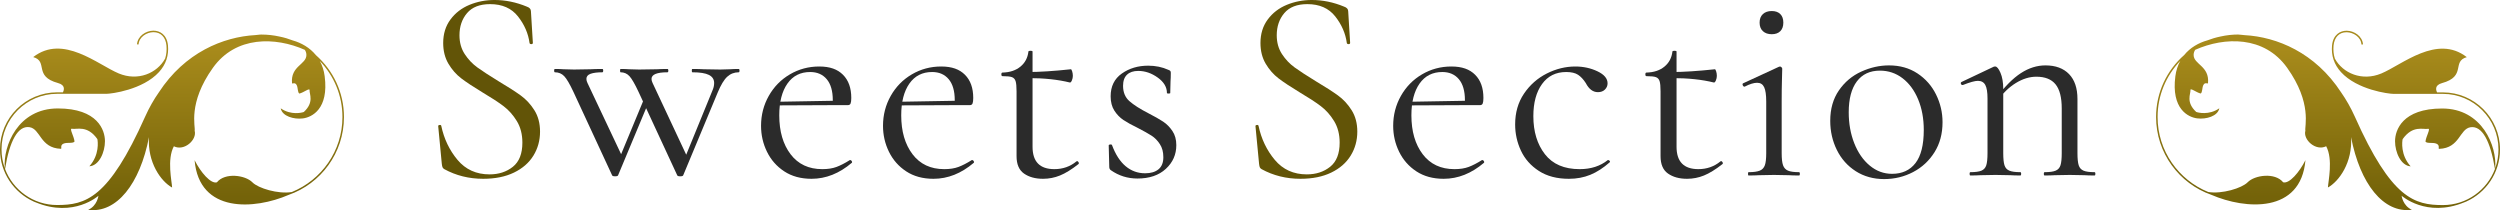 <?xml version="1.0" encoding="UTF-8"?>
<svg id="_レイヤー_2" data-name="レイヤー 2" xmlns="http://www.w3.org/2000/svg" xmlns:xlink="http://www.w3.org/1999/xlink" viewBox="0 0 724.85 60.91">
  <defs>
    <style>
      .cls-1 {
        fill: url(#_名称未設定グラデーション_4-2);
      }

      .cls-1, .cls-2, .cls-3, .cls-4 {
        stroke-width: 0px;
      }

      .cls-2 {
        fill: #625407;
      }

      .cls-3 {
        fill: url(#_名称未設定グラデーション_4);
      }

      .cls-4 {
        fill: #2b2b2b;
      }
    </style>
    <linearGradient id="_名称未設定グラデーション_4" data-name="名称未設定グラデーション 4" x1="-1325.16" y1="5076.52" x2="-1325.16" y2="5119.39" gradientTransform="translate(-650.17 5133.66) rotate(-180)" gradientUnits="userSpaceOnUse">
      <stop offset="0" stop-color="#746309"/>
      <stop offset="1" stop-color="#a78a1b"/>
    </linearGradient>
    <linearGradient id="_名称未設定グラデーション_4-2" data-name="名称未設定グラデーション 4" x1="2899.8" y1="5076.52" x2="2899.8" y2="5119.39" gradientTransform="translate(-2849.94 5133.66) scale(1 -1)" xlink:href="#_名称未設定グラデーション_4"/>
  </defs>
  <g id="_レイヤー_1-2" data-name="レイヤー 1">
    <g>
      <g>
        <path class="cls-2" d="m134.74,15.68c1.01,1.55,2.24,2.84,3.68,3.88,1.44,1.04,3.47,2.36,6.08,3.96,2.77,1.65,4.93,3.04,6.48,4.16,1.55,1.12,2.87,2.55,3.96,4.28,1.09,1.73,1.64,3.8,1.64,6.2,0,2.56-.64,4.88-1.92,6.96s-3.16,3.72-5.64,4.92c-2.48,1.2-5.45,1.8-8.92,1.8-4.11,0-7.87-.93-11.28-2.8-.27-.16-.44-.35-.52-.56-.08-.21-.15-.53-.2-.96l-1.04-10.88c-.05-.21.07-.35.36-.4.29-.05.47.03.52.24.8,3.79,2.37,7.08,4.72,9.88,2.35,2.8,5.44,4.2,9.28,4.2,2.67,0,4.92-.73,6.76-2.2s2.76-3.8,2.76-7c0-2.4-.53-4.48-1.6-6.24-1.07-1.76-2.36-3.21-3.88-4.36-1.52-1.15-3.59-2.49-6.2-4.04-2.56-1.55-4.57-2.88-6.04-4-1.47-1.12-2.71-2.53-3.72-4.24-1.01-1.71-1.52-3.71-1.52-6,0-2.67.71-4.95,2.12-6.84,1.41-1.89,3.25-3.31,5.52-4.24,2.27-.93,4.68-1.4,7.24-1.4,3.15,0,6.27.64,9.36,1.92.8.27,1.2.72,1.2,1.36l.56,9.12c0,.27-.15.4-.44.4s-.47-.11-.52-.32c-.37-2.77-1.49-5.35-3.36-7.72-1.87-2.37-4.56-3.56-8.08-3.56-2.99,0-5.21.87-6.68,2.6-1.47,1.73-2.2,3.88-2.2,6.44,0,2.08.51,3.89,1.52,5.44Z"/>
        <path class="cls-4" d="m163.58,22.08c-.72-.75-1.61-1.12-2.68-1.12-.16,0-.24-.16-.24-.48s.08-.48.24-.48c1.07,0,1.89.03,2.48.08l3.04.08,4.8-.08c.8-.05,1.95-.08,3.44-.08.16,0,.24.16.24.48s-.08.48-.24.48c-1.49,0-2.64.15-3.44.44-.8.29-1.2.79-1.2,1.48,0,.37.11.77.32,1.2l10.32,21.84-2.4,3.2,8.72-21.04,1.36.88-9.12,21.84c-.05.21-.35.32-.88.32s-.83-.11-.88-.32l-11.2-24.16c-1.07-2.29-1.96-3.81-2.68-4.56Zm18.92,0c-.69-.75-1.55-1.12-2.56-1.12-.11,0-.16-.16-.16-.48s.05-.48.16-.48c1.07,0,1.87.03,2.4.08l2.96.08,5.2-.08c.75-.05,1.76-.08,3.04-.08.16,0,.24.16.24.48s-.08.48-.24.48c-3.09,0-4.64.64-4.64,1.92,0,.37.11.77.32,1.2l10.24,21.84-2.24,3.2,9.28-22.72c.37-.8.56-1.57.56-2.32,0-1.07-.51-1.85-1.52-2.36-1.01-.51-2.61-.76-4.8-.76-.11,0-.16-.16-.16-.48s.05-.48.16-.48c1.44,0,2.53.03,3.28.08l4.8.08,2.88-.08c.53-.05,1.36-.08,2.48-.08.16,0,.24.16.24.48s-.08.48-.24.48c-1.28,0-2.39.43-3.32,1.28-.93.85-1.85,2.37-2.76,4.56l-10,24c-.05.21-.35.32-.88.32s-.83-.11-.88-.32l-11.2-24.16c-1.07-2.29-1.95-3.81-2.64-4.56Z"/>
        <path class="cls-4" d="m227.38,49.68c-2.19-1.44-3.85-3.33-5-5.68-1.15-2.35-1.72-4.85-1.72-7.52,0-3.15.75-6.04,2.24-8.68,1.49-2.64,3.53-4.72,6.12-6.24,2.59-1.52,5.43-2.28,8.52-2.28s5.28.8,6.88,2.4c1.6,1.6,2.4,3.84,2.4,6.72,0,.75-.07,1.28-.2,1.6-.13.32-.39.48-.76.48h-4.48l.08-1.44c0-2.67-.59-4.69-1.76-6.08-1.17-1.39-2.77-2.08-4.8-2.08-2.83,0-5.03,1.12-6.6,3.36-1.57,2.24-2.36,5.31-2.36,9.2,0,4.64,1.09,8.4,3.28,11.28,2.19,2.88,5.25,4.32,9.2,4.32,1.6,0,2.97-.21,4.12-.64,1.15-.43,2.44-1.09,3.88-2h.08c.16,0,.31.09.44.28.13.19.15.36.04.52-3.63,3.09-7.52,4.64-11.68,4.64-3.09,0-5.73-.72-7.92-2.16Zm-2.96-20.16l18.16-.32v1.28l-18.08.08-.08-1.04Z"/>
        <path class="cls-4" d="m262.74,49.68c-2.19-1.44-3.85-3.33-5-5.68-1.15-2.35-1.72-4.85-1.72-7.52,0-3.15.75-6.04,2.24-8.68,1.49-2.64,3.53-4.72,6.12-6.24,2.59-1.52,5.43-2.28,8.52-2.28s5.28.8,6.88,2.4c1.6,1.6,2.4,3.84,2.4,6.72,0,.75-.07,1.28-.2,1.6-.13.32-.39.48-.76.48h-4.48l.08-1.44c0-2.67-.59-4.69-1.76-6.08-1.17-1.39-2.77-2.08-4.8-2.08-2.83,0-5.03,1.12-6.6,3.36-1.57,2.24-2.36,5.31-2.36,9.2,0,4.64,1.09,8.4,3.28,11.28,2.19,2.88,5.25,4.32,9.2,4.32,1.6,0,2.97-.21,4.12-.64,1.15-.43,2.44-1.09,3.88-2h.08c.16,0,.31.09.44.28.13.19.15.36.04.52-3.63,3.09-7.52,4.64-11.68,4.64-3.09,0-5.73-.72-7.92-2.16Zm-2.96-20.16l18.16-.32v1.28l-18.08.08-.08-1.04Z"/>
        <path class="cls-4" d="m296.9,50.32c-1.44-1.01-2.16-2.69-2.16-5.04v-18.8c0-1.39-.09-2.37-.28-2.96-.19-.59-.55-.97-1.08-1.16-.53-.19-1.44-.28-2.72-.28-.21,0-.32-.17-.32-.52s.11-.52.32-.52c2.13-.05,3.87-.63,5.2-1.72,1.33-1.09,2.11-2.55,2.32-4.36,0-.16.21-.24.64-.24.37,0,.56.08.56.24v27.6c0,4.32,2.11,6.48,6.32,6.48,2.45,0,4.59-.75,6.4-2.24l.16-.08c.21,0,.37.12.48.36.11.24.08.41-.08.52-1.97,1.55-3.75,2.64-5.32,3.28-1.57.64-3.21.96-4.92.96-2.24,0-4.08-.51-5.52-1.52Zm1.12-27.68v-1.76c3.36,0,7.52-.27,12.48-.8.11,0,.23.2.36.6.13.4.2.84.2,1.32,0,.43-.09.87-.28,1.32-.19.45-.39.65-.6.6-3.41-.85-7.47-1.28-12.16-1.28Z"/>
        <path class="cls-4" d="m327.46,29.32c1.23,1.09,3.04,2.25,5.44,3.48,1.87.96,3.32,1.79,4.36,2.48s1.93,1.6,2.68,2.72c.75,1.12,1.12,2.48,1.12,4.08,0,2.72-1.01,5.01-3.04,6.88-2.03,1.87-4.77,2.8-8.24,2.8-2.83,0-5.39-.8-7.68-2.4-.32-.21-.48-.53-.48-.96l-.16-6.24c0-.16.15-.25.44-.28.29-.03.47.04.52.2,1.01,2.72,2.33,4.76,3.96,6.12,1.63,1.36,3.51,2.04,5.64,2.04,1.65,0,2.95-.39,3.88-1.16.93-.77,1.4-1.93,1.4-3.48s-.33-2.76-1-3.8c-.67-1.04-1.48-1.87-2.44-2.48s-2.27-1.35-3.92-2.2c-1.76-.85-3.16-1.63-4.2-2.32-1.04-.69-1.92-1.6-2.64-2.72-.72-1.12-1.08-2.51-1.08-4.16,0-2.88,1.08-5.08,3.24-6.6,2.16-1.52,4.71-2.28,7.64-2.28,2.13,0,4.08.4,5.84,1.2.32.11.52.23.6.36.08.13.12.31.12.52,0,1.07-.03,1.89-.08,2.48l-.08,3.36c0,.11-.16.16-.48.16s-.48-.05-.48-.16c0-1.71-.89-3.2-2.68-4.48-1.79-1.28-3.67-1.92-5.64-1.92-1.39,0-2.47.36-3.24,1.08-.77.72-1.16,1.8-1.16,3.24,0,1.87.61,3.35,1.84,4.44Z"/>
        <path class="cls-2" d="m371.7,15.68c1.01,1.55,2.24,2.84,3.68,3.88s3.47,2.36,6.08,3.96c2.77,1.65,4.93,3.04,6.48,4.16s2.87,2.55,3.96,4.28c1.09,1.73,1.64,3.8,1.64,6.2,0,2.56-.64,4.88-1.92,6.96-1.28,2.08-3.16,3.72-5.64,4.92-2.48,1.2-5.45,1.8-8.92,1.8-4.11,0-7.87-.93-11.28-2.8-.27-.16-.44-.35-.52-.56-.08-.21-.15-.53-.2-.96l-1.04-10.88c-.05-.21.07-.35.36-.4.29-.05.47.03.52.24.8,3.79,2.37,7.08,4.72,9.88,2.35,2.8,5.44,4.2,9.28,4.2,2.67,0,4.92-.73,6.76-2.2s2.76-3.8,2.76-7c0-2.4-.53-4.48-1.6-6.24-1.07-1.76-2.36-3.21-3.88-4.36-1.52-1.15-3.59-2.49-6.2-4.04-2.56-1.55-4.57-2.88-6.04-4-1.47-1.12-2.71-2.53-3.72-4.24-1.01-1.71-1.52-3.71-1.52-6,0-2.67.71-4.95,2.12-6.84,1.41-1.89,3.25-3.31,5.52-4.24,2.27-.93,4.68-1.4,7.24-1.4,3.15,0,6.27.64,9.36,1.92.8.27,1.2.72,1.2,1.36l.56,9.12c0,.27-.15.4-.44.4s-.47-.11-.52-.32c-.37-2.77-1.49-5.35-3.36-7.72-1.87-2.37-4.56-3.56-8.08-3.56-2.99,0-5.21.87-6.68,2.6-1.47,1.73-2.2,3.88-2.2,6.44,0,2.08.51,3.89,1.52,5.44Z"/>
        <path class="cls-4" d="m410.66,49.68c-2.19-1.44-3.85-3.33-5-5.68-1.15-2.35-1.72-4.85-1.72-7.52,0-3.15.75-6.04,2.24-8.68,1.49-2.64,3.53-4.72,6.12-6.24,2.59-1.52,5.43-2.28,8.52-2.28s5.28.8,6.88,2.4c1.6,1.6,2.4,3.84,2.4,6.72,0,.75-.07,1.28-.2,1.6-.13.32-.39.48-.76.48h-4.48l.08-1.44c0-2.67-.59-4.69-1.76-6.08-1.17-1.39-2.77-2.08-4.8-2.08-2.83,0-5.03,1.12-6.6,3.36-1.57,2.24-2.36,5.31-2.36,9.2,0,4.64,1.09,8.4,3.28,11.28,2.19,2.88,5.25,4.32,9.2,4.32,1.6,0,2.97-.21,4.12-.64,1.15-.43,2.44-1.09,3.88-2h.08c.16,0,.31.09.44.28.13.19.15.36.04.52-3.63,3.09-7.52,4.64-11.68,4.64-3.09,0-5.73-.72-7.92-2.16Zm-2.96-20.16l18.16-.32v1.28l-18.08.08-.08-1.04Z"/>
        <path class="cls-4" d="m446.18,49.56c-2.35-1.52-4.08-3.48-5.2-5.88-1.12-2.4-1.68-4.93-1.68-7.6,0-3.41.85-6.39,2.56-8.92,1.71-2.53,3.91-4.48,6.6-5.84,2.69-1.36,5.45-2.04,8.28-2.04,2.35,0,4.49.47,6.44,1.4,1.95.93,2.92,2.09,2.92,3.48,0,.69-.25,1.29-.76,1.8-.51.51-1.19.76-2.04.76-1.44,0-2.61-.88-3.52-2.64-.69-1.07-1.44-1.87-2.24-2.4-.8-.53-1.95-.8-3.44-.8-2.99,0-5.32,1.16-7,3.48-1.68,2.32-2.52,5.43-2.52,9.32,0,4.48,1.12,8.16,3.36,11.04s5.6,4.32,10.08,4.32c3.25,0,5.97-.88,8.16-2.64h.08c.16,0,.31.08.44.24s.15.29.04.4c-1.87,1.65-3.75,2.87-5.64,3.64-1.89.77-3.96,1.16-6.2,1.16-3.47,0-6.37-.76-8.72-2.28Z"/>
        <path class="cls-4" d="m483.62,50.32c-1.44-1.01-2.16-2.69-2.16-5.04v-18.8c0-1.39-.09-2.37-.28-2.96-.19-.59-.55-.97-1.08-1.16-.53-.19-1.44-.28-2.72-.28-.21,0-.32-.17-.32-.52s.11-.52.32-.52c2.13-.05,3.87-.63,5.2-1.72,1.33-1.09,2.11-2.55,2.32-4.36,0-.16.21-.24.64-.24.37,0,.56.08.56.24v27.6c0,4.32,2.11,6.48,6.32,6.48,2.45,0,4.59-.75,6.4-2.24l.16-.08c.21,0,.37.12.48.36.11.24.08.41-.08.52-1.97,1.55-3.75,2.64-5.32,3.28-1.57.64-3.21.96-4.92.96-2.24,0-4.08-.51-5.52-1.52Zm1.12-27.68v-1.76c3.36,0,7.52-.27,12.48-.8.11,0,.23.2.36.6.13.4.2.84.2,1.32,0,.43-.09.87-.28,1.32-.19.45-.39.65-.6.6-3.41-.85-7.47-1.28-12.16-1.28Z"/>
        <path class="cls-4" d="m506.82,50.4c0-.32.05-.48.16-.48,1.44,0,2.52-.15,3.24-.44.72-.29,1.21-.81,1.48-1.56.27-.75.4-1.92.4-3.52v-14.96c0-1.92-.2-3.31-.6-4.16-.4-.85-1.08-1.28-2.04-1.28s-2.16.37-3.6,1.12h-.08c-.21,0-.37-.13-.48-.4-.11-.27-.08-.45.08-.56l10.4-4.8.32-.08c.11,0,.24.07.4.2.16.13.24.28.24.44,0,.37-.03,1.44-.08,3.2-.05,1.76-.08,3.84-.08,6.24v15.04c0,1.6.13,2.77.4,3.52.27.75.75,1.27,1.44,1.56.69.29,1.76.44,3.2.44.16,0,.24.16.24.48s-.08.48-.24.48c-1.23,0-2.21-.03-2.96-.08l-4.32-.08-4.32.08c-.75.05-1.76.08-3.04.08-.11,0-.16-.16-.16-.48Zm4.32-41.36c-.64-.59-.96-1.41-.96-2.48s.32-1.89.96-2.48c.64-.59,1.49-.88,2.56-.88s1.89.29,2.48.88.88,1.41.88,2.48-.29,1.89-.88,2.48-1.41.88-2.48.88-1.92-.29-2.56-.88Z"/>
        <path class="cls-4" d="m538.06,49.64c-2.37-1.52-4.2-3.57-5.48-6.16-1.28-2.59-1.92-5.4-1.92-8.44,0-3.47.84-6.41,2.52-8.84,1.68-2.43,3.84-4.24,6.48-5.44,2.64-1.2,5.32-1.8,8.04-1.8,3.15,0,5.89.77,8.24,2.32,2.35,1.55,4.15,3.59,5.4,6.12,1.25,2.53,1.88,5.21,1.88,8.04,0,3.31-.77,6.2-2.32,8.68-1.55,2.48-3.61,4.4-6.2,5.76s-5.4,2.04-8.44,2.04-5.83-.76-8.2-2.28Zm17.32-2.36c1.6-2.08,2.4-5.28,2.4-9.6,0-3.31-.55-6.27-1.64-8.88-1.09-2.61-2.6-4.65-4.52-6.12-1.92-1.47-4.11-2.2-6.56-2.2-2.88,0-5.11,1.04-6.68,3.12-1.57,2.08-2.36,5.07-2.36,8.96,0,3.25.53,6.24,1.6,8.96,1.07,2.72,2.56,4.88,4.48,6.48,1.92,1.6,4.08,2.4,6.48,2.4,2.93,0,5.2-1.04,6.8-3.12Z"/>
        <path class="cls-4" d="m571.06,50.4c0-.32.08-.48.24-.48,1.44,0,2.51-.15,3.2-.44.69-.29,1.16-.81,1.4-1.56.24-.75.36-1.92.36-3.52v-15.84c0-1.81-.21-3.12-.64-3.92s-1.15-1.2-2.16-1.2c-.85,0-2.29.4-4.32,1.2h-.16c-.21,0-.36-.12-.44-.36-.08-.24-.01-.41.2-.52l9.28-4.4c.11-.05.27-.08.48-.08.48,0,.99.61,1.52,1.84.53,1.23.8,2.8.8,4.72v18.56c0,1.6.12,2.77.36,3.52.24.75.71,1.27,1.4,1.56.69.29,1.76.44,3.2.44.16,0,.24.16.24.48s-.08.48-.24.48c-1.23,0-2.19-.03-2.88-.08l-4.32-.08-4.4.08c-.69.05-1.65.08-2.88.08-.16,0-.24-.16-.24-.48Zm21.52,0c0-.32.08-.48.24-.48,1.44,0,2.51-.15,3.2-.44.69-.29,1.16-.81,1.4-1.56.24-.75.36-1.92.36-3.52v-12.96c0-3.2-.6-5.53-1.8-7-1.2-1.47-3.05-2.2-5.56-2.2-1.97,0-3.96.61-5.96,1.84-2,1.23-3.72,2.91-5.16,5.04l-.32-.96c2.35-3.15,4.67-5.47,6.96-6.96,2.29-1.49,4.67-2.24,7.12-2.24,2.93,0,5.21.84,6.84,2.52,1.63,1.68,2.44,4.09,2.44,7.24v15.68c0,1.6.12,2.77.36,3.52.24.75.71,1.27,1.4,1.56.69.29,1.76.44,3.2.44.16,0,.24.16.24.48s-.08.48-.24.48c-1.23,0-2.19-.03-2.88-.08l-4.32-.08-4.4.08c-.69.05-1.65.08-2.88.08-.16,0-.24-.16-.24-.48Z"/>
      </g>
      <g id="_アイコン用" data-name=" アイコン用">
        <path class="cls-3" d="m649.04,10.03s.68.03,1.76.16c9.34.51,20.46,5.05,27.99,16.6,1.46,2.09,2.8,4.43,3.98,7.05,10.6,23.78,17.28,25.62,25.54,25.62,6.89,0,12.78-4.35,15.08-10.45-1.33-8.23-3.75-12.56-7.03-12.13-3.3.45-3.09,6.07-9.15,6.28-.41.01.39-1.08-.88-1.54-1.02-.37-2.63.05-3.09-.56.16-1.57,1.62-3.89.73-3.71-1.38.27-4.41-1.15-7.35,2.99-.15.65-.66,4.58,2.32,7.89-2.83-.18-4.52-4.08-4.52-7.28s2.1-9.49,13.67-9.49,15.91,10.87,15.37,17.33c.61-1.71.95-3.55.95-5.46,0-8.88-7.23-16.11-16.11-16.11h-8.58c-1.19.01-2.4.01-3.47,0h-2.22c-1.48,0-10.59-1.16-15.29-6.32-1.99-2.19-2.87-4.81-2.59-7.74.32-3.14,2.38-4.25,4.22-4.25h.05c2.14.03,4.54,1.56,4.71,3.97l-.45.03c-.15-2.17-2.34-3.53-4.28-3.56h-.05c-2.13,0-3.52,1.44-3.76,3.86-.12,1.34,0,2.61.38,3.79,2.33,4.25,7.89,6.63,13.46,4.31,6.07-2.53,16.14-11.47,24.79-4.74-4.45,1.26,0,5.56-7.2,7.53-2.23.61-1.72,2.1-1.41,2.69h1.69c9.13,0,16.55,7.42,16.55,16.55,0,6.73-4.03,12.52-9.82,15.11h.01s-.09.03-.14.05c-.16.07-.32.14-.5.2-10.93,4.48-18.08-1.95-18.08-1.95,0,0,.34,2.9,2.98,4.08-8.26,1.08-15.02-7.55-17.64-21.08.49,7.31-3.47,12.84-6.7,14.61.07-1.76,1.54-8.14-.51-11.96-3.01,1.52-6.77-1.9-6.03-4.51-.3-1.18,2.06-7.95-5.29-18.24-6.63-9.3-18.1-8.99-26.65-5.21-.3.45-.46.95-.46,1.5,0,2.76,4.64,3.18,4.17,8.16-.03.34-.84-.43-1.35.56-.41.79-.23,2.17-.79,2.46-1.26-.31-3.01-1.75-2.95-1,.08,1.16-1.41,3.49,1.67,6.34.51.19,3.68,1.03,6.7-1.06-.45,2.3-3.83,3.26-6.44,2.92-2.61-.34-7.54-2.73-6.31-12.21.22-1.71.72-3.17,1.42-4.44-4.08,4.24-6.57,9.96-6.57,16.26,0,9.83,6.08,18.26,14.68,21.74,3.97.65,9.75-1.1,11.43-2.82,2.06-2.11,7.95-2.9,10.29,0,1.76.54,4.71-2.9,6.47-6.42-1.31,15.5-17.41,14.34-27.28,10.06-9.32-3.26-16.03-12.14-16.03-22.57,0-7.15,3.15-13.57,8.14-17.95,1.77-2.18,4.21-3.55,6.69-4.25,1.18-.46,2.49-.85,3.9-1.14,1.67-.37,3.4-.57,5.19-.57h0Z"/>
      </g>
      <g id="_アイコン用-2" data-name=" アイコン用">
        <path class="cls-1" d="m75.81,10.02c1.79,0,3.52.2,5.19.57,1.41.28,2.72.68,3.9,1.14,2.48.7,4.91,2.07,6.69,4.25,4.98,4.39,8.14,10.8,8.14,17.95,0,10.43-6.72,19.31-16.03,22.57-9.87,4.28-25.97,5.44-27.28-10.06,1.76,3.52,4.71,6.96,6.47,6.42,2.34-2.9,8.23-2.11,10.29,0,1.68,1.72,7.46,3.47,11.43,2.82,8.6-3.48,14.68-11.91,14.68-21.74,0-6.3-2.49-12.02-6.57-16.26.7,1.27,1.21,2.73,1.42,4.44,1.23,9.48-3.7,11.87-6.31,12.21-2.61.34-6-.62-6.44-2.92,3.02,2.09,6.19,1.25,6.7,1.06,3.07-2.84,1.58-5.17,1.67-6.34.05-.74-1.69.69-2.95,1-.56-.3-.38-1.68-.79-2.46-.51-.99-1.33-.22-1.35-.56-.47-4.98,4.17-5.4,4.17-8.16,0-.56-.16-1.06-.46-1.5-8.54-3.78-20.01-4.09-26.65,5.21-7.35,10.29-5,17.06-5.29,18.24.74,2.61-3.02,6.03-6.03,4.51-2.06,3.82-.58,10.2-.51,11.96-3.24-1.77-7.19-7.3-6.7-14.61-2.63,13.53-9.38,22.16-17.64,21.08,2.64-1.18,2.98-4.08,2.98-4.08,0,0-7.15,6.43-18.08,1.95-.18-.07-.34-.14-.5-.2-.04-.03-.14-.05-.14-.05h.01C4.03,55.85,0,50.05,0,43.32c0-9.13,7.42-16.55,16.55-16.55h1.69c.31-.6.83-2.09-1.41-2.69-7.2-1.96-2.75-6.27-7.2-7.53,8.65-6.73,18.72,2.21,24.79,4.74,5.56,2.33,11.13-.05,13.46-4.31.38-1.18.5-2.45.38-3.79-.24-2.42-1.64-3.86-3.76-3.86h-.05c-1.94.03-4.13,1.39-4.28,3.56l-.45-.03c.18-2.41,2.57-3.94,4.71-3.97h.05c1.84,0,3.9,1.11,4.22,4.25.28,2.94-.6,5.55-2.59,7.74-4.7,5.16-13.81,6.32-15.29,6.32h-2.22c-1.07.01-2.27.01-3.47,0h-8.58c-8.88,0-16.11,7.23-16.11,16.11,0,1.91.34,3.75.95,5.46-.54-6.46,3.79-17.33,15.37-17.33s13.67,6.3,13.67,9.49-1.69,7.11-4.52,7.28c2.98-3.32,2.46-7.24,2.32-7.89-2.94-4.14-5.97-2.72-7.35-2.99-.89-.18.57,2.14.73,3.71-.46.61-2.07.19-3.09.56-1.27.46-.47,1.56-.88,1.54-6.07-.22-5.85-5.84-9.15-6.28-3.28-.43-5.7,3.9-7.03,12.13,2.3,6.11,8.19,10.45,15.08,10.45,8.26,0,14.93-1.84,25.54-25.62,1.18-2.63,2.52-4.97,3.98-7.05,7.53-11.55,18.64-16.08,27.99-16.6,1.08-.14,1.76-.16,1.76-.16h0Z"/>
      </g>
    </g>
  </g>
</svg>